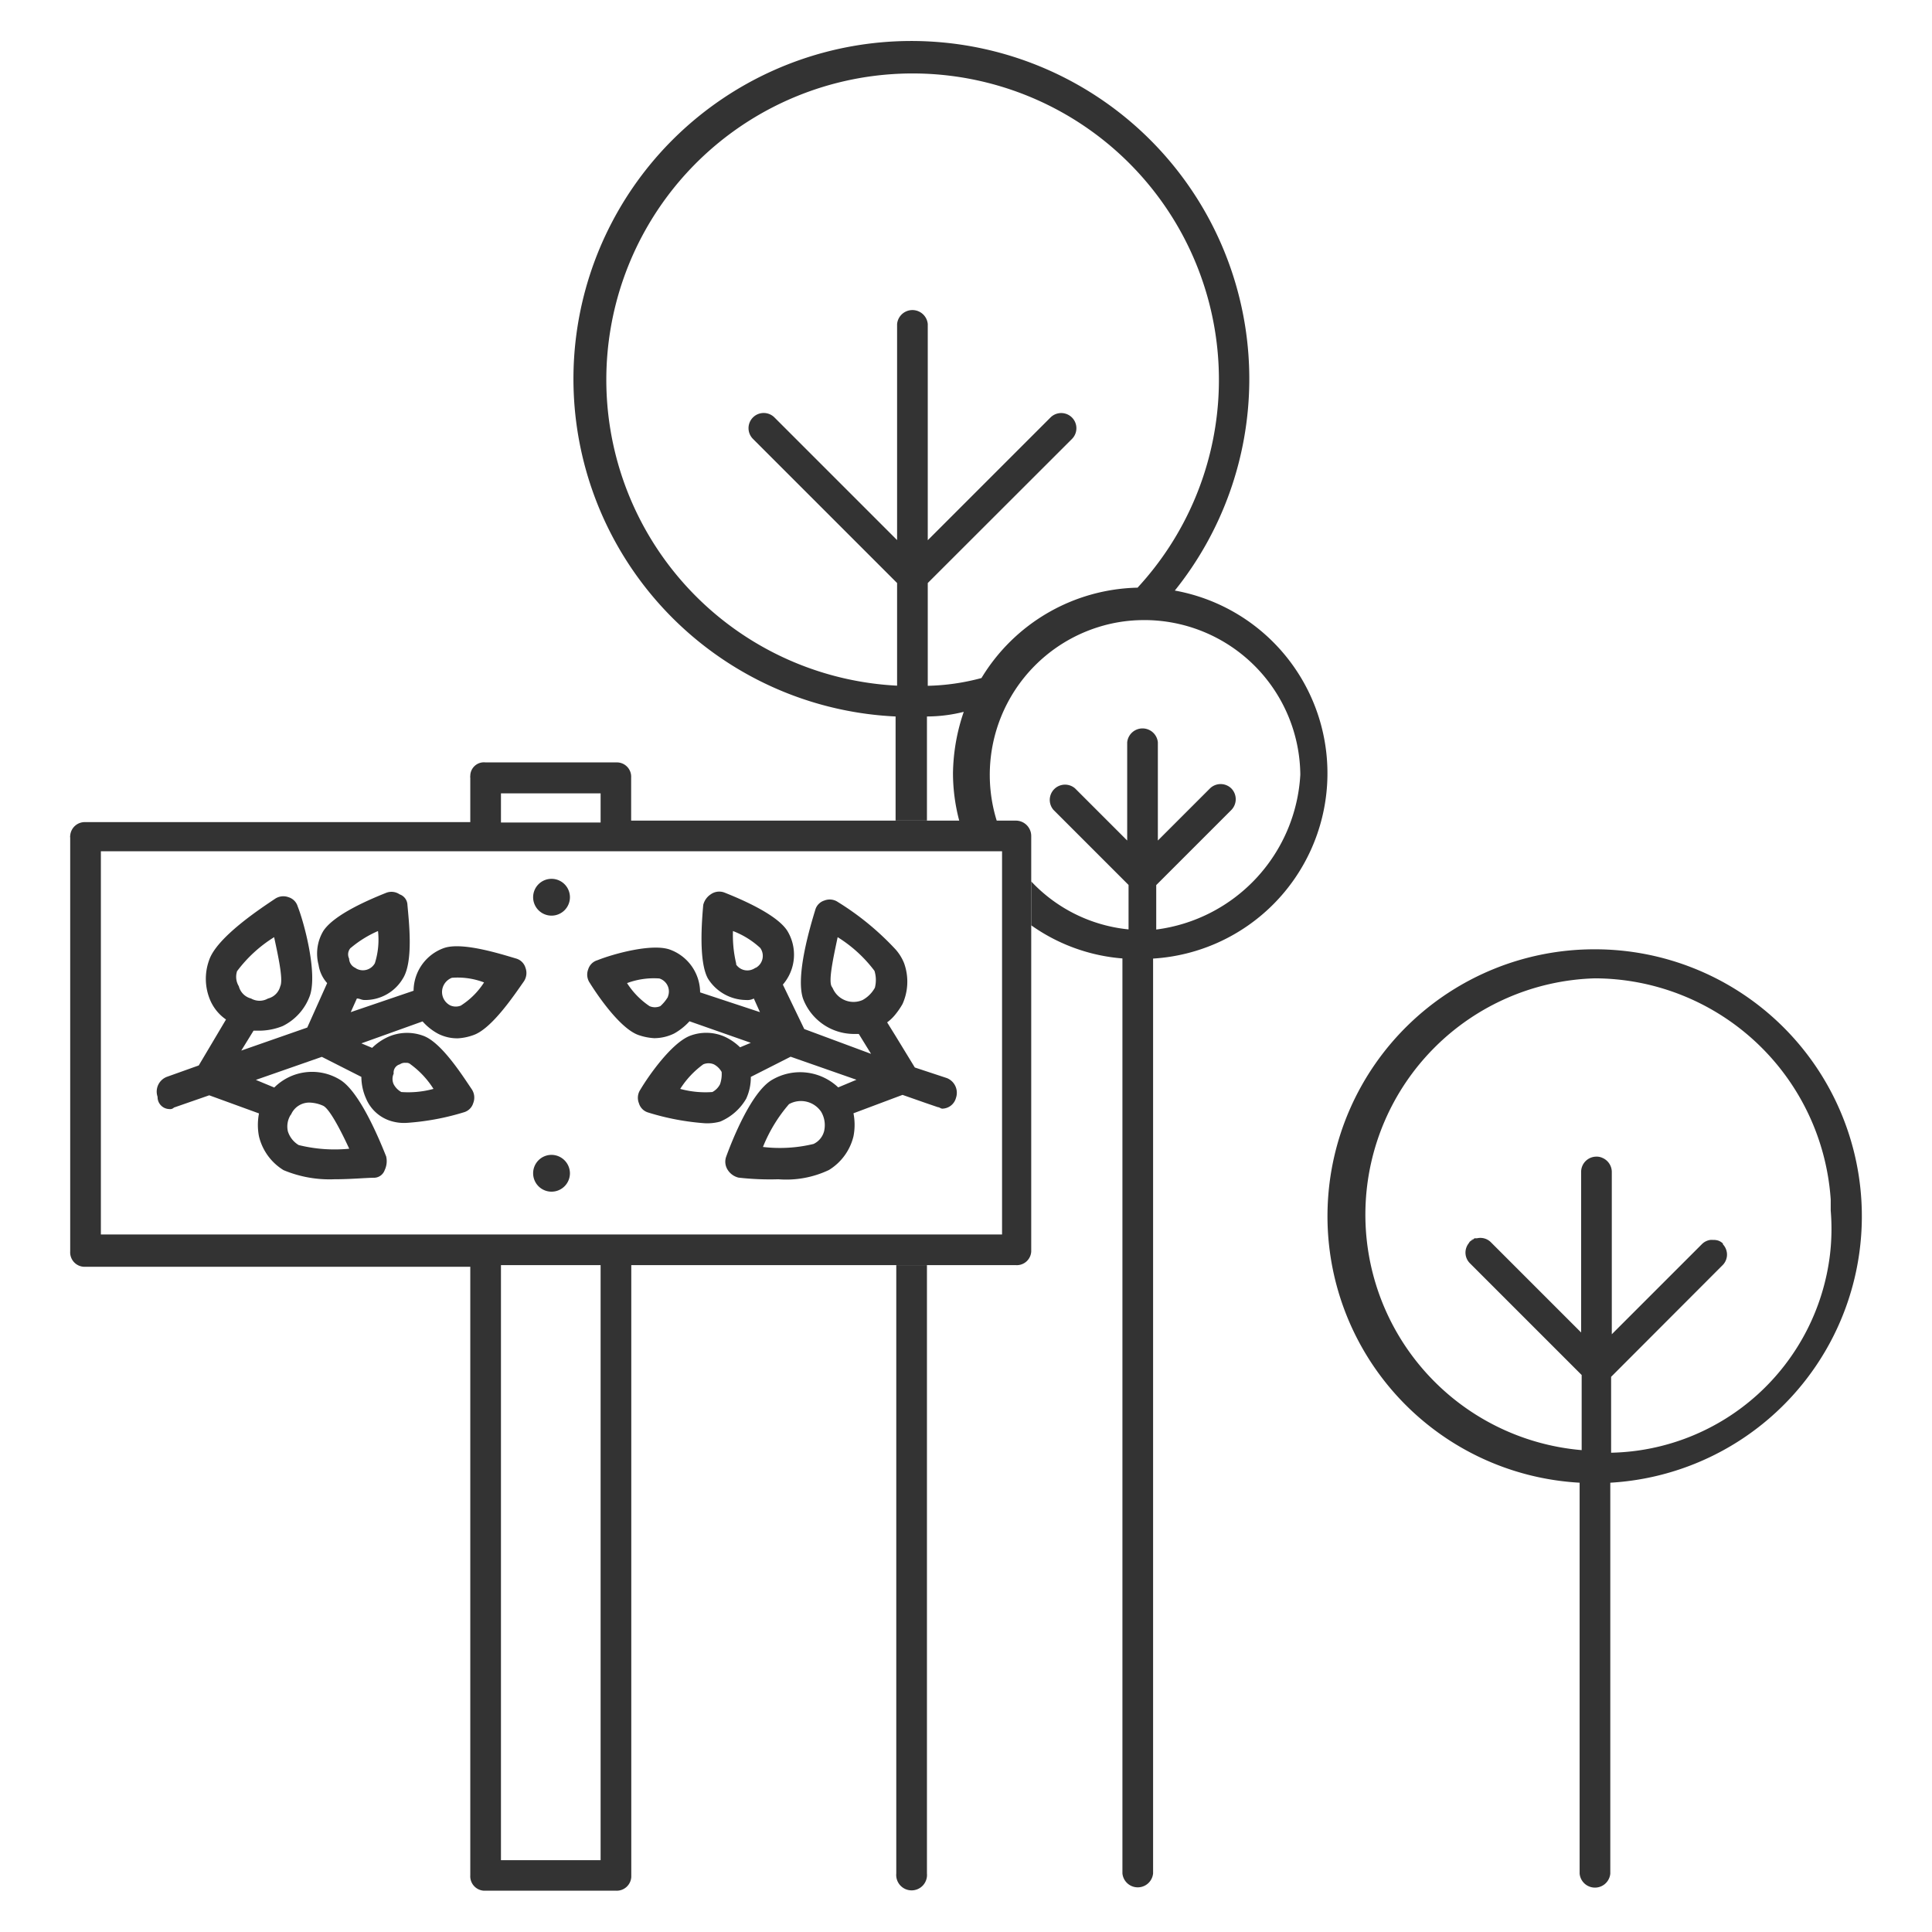 <svg id="Laag_1" data-name="Laag 1" xmlns="http://www.w3.org/2000/svg" viewBox="0 0 141.73 141.73"><defs><style>.cls-1{fill:none;}.cls-2{fill:#333;}</style></defs><title>SMPL_Iconen</title><path id="Path_48" data-name="Path 48" class="cls-1" d="M21.9,84a10.78,10.78,0,0,0,3.71.23c-.67-1.46-1.46-2.93-1.91-3.15a2.54,2.54,0,0,0-.9-.23,1.46,1.46,0,0,0-1.46.9A1.56,1.56,0,0,0,21.11,83,1.8,1.8,0,0,0,21.9,84Z"/><path id="Path_49" data-name="Path 49" class="cls-1" d="M18.42,73.25a1.23,1.23,0,0,0,1.23,0,1.21,1.21,0,0,0,.9-.9c.23-.45-.11-2-.45-3.6a10.09,10.09,0,0,0-2.7,2.47,1.32,1.32,0,0,0,.11,1.13A1.24,1.24,0,0,0,18.42,73.25Z"/><path id="Path_50" data-name="Path 50" class="cls-1" d="M64.18,72.46a2.29,2.29,0,0,1-.9.9,1.66,1.66,0,0,1-2.19-.86L61,72.35c-.22-.45.12-2,.45-3.6a9.94,9.94,0,0,1,2.7,2.47A2.18,2.18,0,0,1,64.18,72.46Z"/><path id="Path_51" data-name="Path 51" class="cls-1" d="M33.15,71.78a1.09,1.09,0,0,0-.65,1.42,1.08,1.08,0,0,0,.53.6.91.91,0,0,0,.79,0,5.64,5.64,0,0,0,1.69-1.68A5.28,5.28,0,0,0,33.15,71.78Z"/><path id="Path_52" data-name="Path 52" class="cls-1" d="M60.47,82.92a1.41,1.41,0,0,1-.78,1,10.54,10.54,0,0,1-3.71.22A10.88,10.88,0,0,1,57.89,81a1.79,1.79,0,0,1,2.36.56A1.88,1.88,0,0,1,60.47,82.92Z"/><path id="Path_53" data-name="Path 53" class="cls-1" d="M26.06,71a1,1,0,0,0,1.4-.23l.06-.11a5.72,5.72,0,0,0,.23-2.36,8.13,8.13,0,0,0-2,1.24.7.7,0,0,0-.11.78A.76.76,0,0,0,26.06,71Z"/><path id="Path_54" data-name="Path 54" class="cls-1" d="M95.39,56.83A12.14,12.14,0,0,1,84.82,68.19V64.93l5.51-5.51a1.12,1.12,0,0,0-1.58-1.58l-3.82,3.82V54.47a1.13,1.13,0,0,0-2.25,0v7.2l-3.82-3.82a1.12,1.12,0,0,0-1.58,0,1.1,1.1,0,0,0,0,1.56l5.51,5.51v3.26a11.3,11.3,0,0,1-7.14-3.52V61.33a1.12,1.12,0,0,0-1.12-1.12H73.07A11.37,11.37,0,0,1,80.57,46a11.15,11.15,0,0,1,3.35-.51h.22A11.45,11.45,0,0,1,95.39,56.83Z"/><path id="Path_55" data-name="Path 55" class="cls-1" d="M69.86,56.72a13.57,13.57,0,0,0,.46,3.48H68V52.56a11.68,11.68,0,0,0,2.7-.34A14.39,14.39,0,0,0,69.86,56.72Z"/><path id="Path_56" data-name="Path 56" class="cls-1" d="M49,73.13a2.82,2.82,0,0,1-.56.68,1,1,0,0,1-.79,0A5.64,5.64,0,0,1,46,72.12a5.56,5.56,0,0,1,2.36-.34A1.05,1.05,0,0,1,49,73.09Z"/><path id="Path_57" data-name="Path 57" class="cls-1" d="M55.41,71A1,1,0,0,1,54,70.77L54,70.66a8.92,8.92,0,0,1-.23-2.36,6.24,6.24,0,0,1,2,1.24A1,1,0,0,1,55.44,71Z"/><path id="Path_58" data-name="Path 58" class="cls-1" d="M52.94,78.64a2.48,2.48,0,0,1-.12.9,1.34,1.34,0,0,1-.56.57,6.73,6.73,0,0,1-2.36-.23,6.74,6.74,0,0,1,1.69-1.8,1,1,0,0,1,.79,0A1.44,1.44,0,0,1,52.94,78.64Z"/><path id="Path_59" data-name="Path 59" class="cls-1" d="M29.44,80.11a7,7,0,0,0,2.36-.23,6.74,6.74,0,0,0-1.69-1.8.42.42,0,0,0-.34-.11.65.65,0,0,0-.45.11.62.62,0,0,0-.45.68,1,1,0,0,0,0,.78A1.42,1.42,0,0,0,29.44,80.11Z"/><path id="Path_60" data-name="Path 60" class="cls-1" d="M66.94,5.44a22.45,22.45,0,0,0-1.13,44.87V42.77L55.24,32.2a1.11,1.11,0,0,1,1.58-1.57l9,9V23.77a1.13,1.13,0,0,1,2.25,0V39.62l9-9a1.11,1.11,0,0,1,1.57,1.58L68.07,42.77V50.3A16.79,16.79,0,0,0,72,49.74a13.73,13.73,0,0,1,11.47-6.63A22.44,22.44,0,0,0,66.94,5.44Z"/><rect id="Rectangle_55" data-name="Rectangle 55" class="cls-1" x="36.74" y="92.81" width="7.31" height="43.63"/><rect id="Rectangle_56" data-name="Rectangle 56" class="cls-1" x="36.74" y="58.18" width="7.31" height="2.14"/><path class="cls-1" d="M125.58,90.91l.1,0Z"/><path class="cls-1" d="M115.91,85.94V97.75h0V85.94A1.12,1.12,0,0,1,117,84.82a1,1,0,0,1,.44.09,1,1,0,0,0-.44-.09A1.12,1.12,0,0,0,115.91,85.94Z"/><path class="cls-1" d="M118.16,97.86h0l6.63-6.63a1.09,1.09,0,0,1,.6-.29,1.09,1.09,0,0,0-.6.29Z"/><path class="cls-1" d="M107.7,91.12a1.25,1.25,0,0,1,.24-.16,1.82,1.82,0,0,0-.23.15Z"/><path class="cls-1" d="M107.7,92.69l8.21,8.21v5.51h0V100.9l-8.21-8.21a1.1,1.1,0,0,1-.07-1.46A1.1,1.1,0,0,0,107.7,92.69Z"/><polygon class="cls-1" points="118.16 106.52 118.16 106.52 118.16 106.52 118.16 106.52"/><path class="cls-1" d="M126.05,91l0,0Z"/><path class="cls-1" d="M108.23,90.84s-.11,0-.16,0S108.18,90.86,108.23,90.84Z"/><path class="cls-1" d="M126.36,91.23l0,.06a.1.1,0,0,0,0-.05Z"/><path class="cls-1" d="M118.19,106.52A16.51,16.51,0,0,0,134.25,92a16.17,16.17,0,0,0,.07-3.18A17.39,17.39,0,0,1,118.19,106.52Z"/><path class="cls-2" d="M136.55,88.07A19.58,19.58,0,0,0,117,69.64h0a19.58,19.58,0,0,0-1.12,39.13v28.68a1.13,1.13,0,0,0,2.25,0V108.77A19.58,19.58,0,0,0,136.55,88.07ZM134.25,92a16.51,16.51,0,0,1-16.06,14.57h0V101l8.2-8.21a1.1,1.1,0,0,0,0-1.51l0-.06a1,1,0,0,0-.31-.2l0,0a1.13,1.13,0,0,0-.32-.06l-.1,0a1.08,1.08,0,0,0-.19,0,1.09,1.09,0,0,0-.6.29l-6.63,6.63h0V85.94a1.13,1.13,0,0,0-.69-1,1,1,0,0,0-.44-.09,1.12,1.12,0,0,0-1.12,1.12V97.75h0l-6.64-6.64a1.09,1.09,0,0,0-1-.27s-.11,0-.16,0-.09.07-.13.09a1.25,1.25,0,0,0-.24.16,1.05,1.05,0,0,0-.07.11,1.1,1.1,0,0,0,.07,1.46l8.21,8.21v5.51h0A17.34,17.34,0,0,1,117,71.77h0A17.4,17.4,0,0,1,134.3,88c0,.27,0,.54,0,.81A16.17,16.17,0,0,1,134.25,92Z"/><path class="cls-2" d="M108.07,90.87s-.09.07-.13.09S108,90.89,108.07,90.87Z"/><path class="cls-2" d="M125.39,90.94a1.08,1.08,0,0,1,.19,0A1.08,1.08,0,0,0,125.39,90.94Z"/><path class="cls-2" d="M126,91a1.13,1.13,0,0,0-.32-.06A1.13,1.13,0,0,1,126,91Z"/><path class="cls-2" d="M126.37,92.8a1.11,1.11,0,0,0,0-1.51,1.1,1.1,0,0,1,0,1.51l-8.2,8.21v5.51h0V101Z"/><path class="cls-2" d="M117.47,84.91a1.13,1.13,0,0,1,.69,1V97.86h0V85.94A1.13,1.13,0,0,0,117.47,84.91Z"/><path class="cls-2" d="M126.05,91a1,1,0,0,1,.31.2h0A1,1,0,0,0,126.05,91Z"/><path class="cls-2" d="M108.23,90.84a1.09,1.09,0,0,1,1,.27l6.64,6.64h0l-6.63-6.64A1.11,1.11,0,0,0,108.23,90.84Z"/><path class="cls-2" d="M107.63,91.23a1.05,1.05,0,0,1,.07-.11h0A1.05,1.05,0,0,0,107.63,91.23Z"/><path class="cls-2" d="M118.16,106.52h0Z"/><path id="Path_63" data-name="Path 63" class="cls-2" d="M68,92.81v44.63a1.13,1.13,0,1,1-2.25,0V92.81Z"/><path id="Path_64" data-name="Path 64" class="cls-2" d="M86.17,43.34A24.79,24.79,0,1,0,65.7,52.56V60.2H68V52.56a11.16,11.16,0,0,0,2.7-.34,14.39,14.39,0,0,0-.79,4.5,13.7,13.7,0,0,0,.46,3.49h2.75A11.36,11.36,0,0,1,80.58,46a11.09,11.09,0,0,1,3.34-.51h.22A11.45,11.45,0,0,1,95.39,56.83,12.13,12.13,0,0,1,84.82,68.19V64.93l5.51-5.51a1.13,1.13,0,0,0,0-1.58,1.12,1.12,0,0,0-1.57,0l-3.82,3.82v-7.2a1.13,1.13,0,0,0-2.25,0v7.2l-3.82-3.82a1.12,1.12,0,0,0-1.59,1.57h0l5.51,5.51v3.26a11.32,11.32,0,0,1-7.14-3.52v3.22a13.39,13.39,0,0,0,6.69,2.43v67.12a1.13,1.13,0,0,0,2.25,0V70.32a13.62,13.62,0,0,0,1.58-27Zm-2.7-.23A13.73,13.73,0,0,0,72,49.74a16.44,16.44,0,0,1-3.94.57V42.77L78.64,32.2a1.11,1.11,0,0,0-1.58-1.57l-9,9V23.77a1.13,1.13,0,0,0-2.25,0V39.62l-9-9a1.11,1.11,0,0,0-1.57,1.58L65.81,42.77V50.3a22.47,22.47,0,1,1,17.65-7.2Z"/><path id="Path_65" data-name="Path 65" class="cls-2" d="M38.55,71a1,1,0,0,0-.68-.68c-1.12-.33-3.93-1.23-5.28-.78a3.35,3.35,0,0,0-2.25,3.14l-4.61,1.57.45-1c.22,0,.33.11.56.11a3.21,3.21,0,0,0,2.81-1.57c.79-1.23.45-4.16.34-5.4a.85.85,0,0,0-.57-.78,1.07,1.07,0,0,0-1-.11c-1.12.45-3.82,1.57-4.61,2.81a3.23,3.23,0,0,0-.34,2.47A2.56,2.56,0,0,0,24,72.12l-1.46,3.26-4.84,1.69.9-1.46h.45a4.67,4.67,0,0,0,1.69-.34,4,4,0,0,0,2-2.25c.56-1.69-.45-5.4-.9-6.52a1,1,0,0,0-.67-.68,1.09,1.09,0,0,0-1,.12c-1,.67-4.27,2.81-4.83,4.5a4,4,0,0,0,.11,3,3.3,3.3,0,0,0,1.13,1.35l-2,3.37L12.23,79a1.16,1.16,0,0,0-.67,1.46.88.88,0,0,0,.87.9h0a.38.38,0,0,0,.33-.11l2.59-.9L19,81.68a4.37,4.37,0,0,0,0,1.69,4,4,0,0,0,1.8,2.47,8.73,8.73,0,0,0,3.71.67c1.24,0,2.36-.11,2.92-.11a.84.84,0,0,0,.79-.56,1.53,1.53,0,0,0,.11-1c-.45-1.13-1.91-4.72-3.37-5.62a3.92,3.92,0,0,0-4.84.56l-1.35-.56,4.84-1.69L26.51,79a3.94,3.94,0,0,0,.34,1.58,2.89,2.89,0,0,0,1.91,1.68,3.29,3.29,0,0,0,1.12.11,18.49,18.49,0,0,0,4.17-.78,1,1,0,0,0,.67-.68,1.1,1.1,0,0,0-.11-1c-.68-1-2.25-3.49-3.6-3.94a3.42,3.42,0,0,0-2.59.12,4.1,4.1,0,0,0-1.12.78l-.79-.33L31,74.93a4.12,4.12,0,0,0,1.13.9,3.07,3.07,0,0,0,1.46.34,3.92,3.92,0,0,0,1.12-.23c1.35-.45,3-2.92,3.71-3.93A1.1,1.1,0,0,0,38.55,71Zm-21.14.22a9.94,9.94,0,0,1,2.7-2.47c.34,1.57.67,3.15.45,3.6a1.24,1.24,0,0,1-.9.9,1.25,1.25,0,0,1-1.24,0,1.24,1.24,0,0,1-.9-.9,1.32,1.32,0,0,1-.12-1.13Zm3.93,10.57a1.45,1.45,0,0,1,1.47-.9,2.6,2.6,0,0,1,.9.23c.45.22,1.23,1.68,1.91,3.15A11,11,0,0,1,21.91,84a1.8,1.8,0,0,1-.79-1,1.6,1.6,0,0,1,.22-1.24Zm4.39-12.25a8.07,8.07,0,0,1,2-1.24,5.72,5.72,0,0,1-.23,2.36,1,1,0,0,1-1.35.4L26.06,71a.77.77,0,0,1-.45-.68.7.7,0,0,1,.11-.78Zm3.15,9.22a.62.62,0,0,1,.45-.68.65.65,0,0,1,.45-.11.43.43,0,0,1,.34.11,6.55,6.55,0,0,1,1.68,1.8,7,7,0,0,1-2.36.23,1.4,1.4,0,0,1-.56-.57.93.93,0,0,1,0-.78Zm4.95-5a1,1,0,0,1-.79,0,1.1,1.1,0,0,1-.49-1.49,1.13,1.13,0,0,1,.6-.54,5.43,5.43,0,0,1,2.36.34,5.56,5.56,0,0,1-1.69,1.69Z"/><path id="Path_66" data-name="Path 66" class="cls-2" d="M69.47,79.09l-2.36-.78L65.7,76l-.62-1a3.2,3.2,0,0,0,.62-.6,5.5,5.5,0,0,0,.51-.75,4,4,0,0,0,.11-3,3.45,3.45,0,0,0-.62-1,20.38,20.38,0,0,0-4.22-3.47,1.07,1.07,0,0,0-1-.12,1,1,0,0,0-.67.68c-.34,1.12-1.47,4.83-.9,6.52a4,4,0,0,0,3.71,2.59H63l.9,1.46L59,75.49l-1.57-3.26a3.36,3.36,0,0,0,.33-3.94c-.78-1.23-3.48-2.36-4.61-2.81a1.07,1.07,0,0,0-1,.12,1.3,1.3,0,0,0-.56.78c-.11,1.24-.34,4.16.34,5.4a3.34,3.34,0,0,0,2.81,1.58,1,1,0,0,0,.56-.11l.45,1L51.36,72.8a3.36,3.36,0,0,0-2.25-3.15c-1.35-.45-4.16.34-5.28.79a1,1,0,0,0-.68.67,1.07,1.07,0,0,0,.12,1c.56.9,2.24,3.38,3.6,3.83a4.28,4.28,0,0,0,1.12.22,3.36,3.36,0,0,0,1.46-.34,4.44,4.44,0,0,0,1.13-.9l4.5,1.58-.79.33a4,4,0,0,0-1.13-.78A3.35,3.35,0,0,0,50.58,76c-1.35.56-3,2.92-3.6,3.93a1.07,1.07,0,0,0-.11,1,1,1,0,0,0,.67.68,18.42,18.42,0,0,0,4.16.79,3.6,3.6,0,0,0,1.13-.12,4,4,0,0,0,1.91-1.68A3.74,3.74,0,0,0,55.08,79L58,77.52l4.83,1.69-1.34.56a4.06,4.06,0,0,0-4.84-.56c-1.57.9-3,4.61-3.37,5.62a1.1,1.1,0,0,0,.11,1,1.3,1.3,0,0,0,.79.56,20.32,20.32,0,0,0,2.92.12,7.3,7.3,0,0,0,3.71-.68,4,4,0,0,0,1.8-2.47,4.37,4.37,0,0,0,0-1.69l3.09-1.16.51-.19,1.74.61.85.29c.11,0,.22.11.33.11a1.06,1.06,0,0,0,1-.79A1.16,1.16,0,0,0,69.47,79.09ZM49,73.13a2.82,2.82,0,0,1-.56.68,1,1,0,0,1-.79,0A5.79,5.79,0,0,1,46,72.12a5.62,5.62,0,0,1,2.37-.34A1,1,0,0,1,49,73.1v0Zm3.82,6.41a1.34,1.34,0,0,1-.56.57,7,7,0,0,1-2.36-.23,6.58,6.58,0,0,1,1.69-1.8,1,1,0,0,1,.78,0,1.4,1.4,0,0,1,.57.56,2.28,2.28,0,0,1-.12.9ZM55.41,71a1,1,0,0,1-1.4-.23L54,70.66a8.92,8.92,0,0,1-.23-2.36,6.24,6.24,0,0,1,2,1.24A1,1,0,0,1,55.44,71l0,0Zm5.06,11.92a1.43,1.43,0,0,1-.79,1,10.52,10.52,0,0,1-3.71.22A11.11,11.11,0,0,1,57.88,81a1.79,1.79,0,0,1,2.36.56,1.93,1.93,0,0,1,.23,1.35Zm3.71-10.46a2.29,2.29,0,0,1-.9.9,1.66,1.66,0,0,1-2.19-.86L61,72.35c-.22-.45.11-2,.45-3.6a9.94,9.94,0,0,1,2.7,2.47A2.27,2.27,0,0,1,64.18,72.46Z"/><path id="Path_67" data-name="Path 67" class="cls-2" d="M41.81,65.82a1.35,1.35,0,1,1-1.35-1.35A1.35,1.35,0,0,1,41.81,65.82Z"/><path id="Path_68" data-name="Path 68" class="cls-2" d="M41.81,86.07a1.35,1.35,0,1,1-1.35-1.35A1.36,1.36,0,0,1,41.81,86.07Z"/><path id="Path_69" data-name="Path 69" class="cls-2" d="M74.53,60.2H46.3V57.05a1.05,1.05,0,0,0-1-1.12H35.62a1,1,0,0,0-1.12,1,.24.24,0,0,0,0,.12v3.26H6.27a1.07,1.07,0,0,0-1.12,1,.29.29,0,0,0,0,.13V91.8a1.06,1.06,0,0,0,1,1.13H34.5v44.64a1.06,1.06,0,0,0,1,1.13h9.69a1.07,1.07,0,0,0,1.12-1V92.81H74.53a1.06,1.06,0,0,0,1.12-1V61.33A1.13,1.13,0,0,0,74.53,60.2Zm-37.78-2h7.31v2.14H36.75Zm7.31,78.26H36.75V92.81h7.31ZM73.51,90.56H7.4V62.45H73.51Z"/></svg>